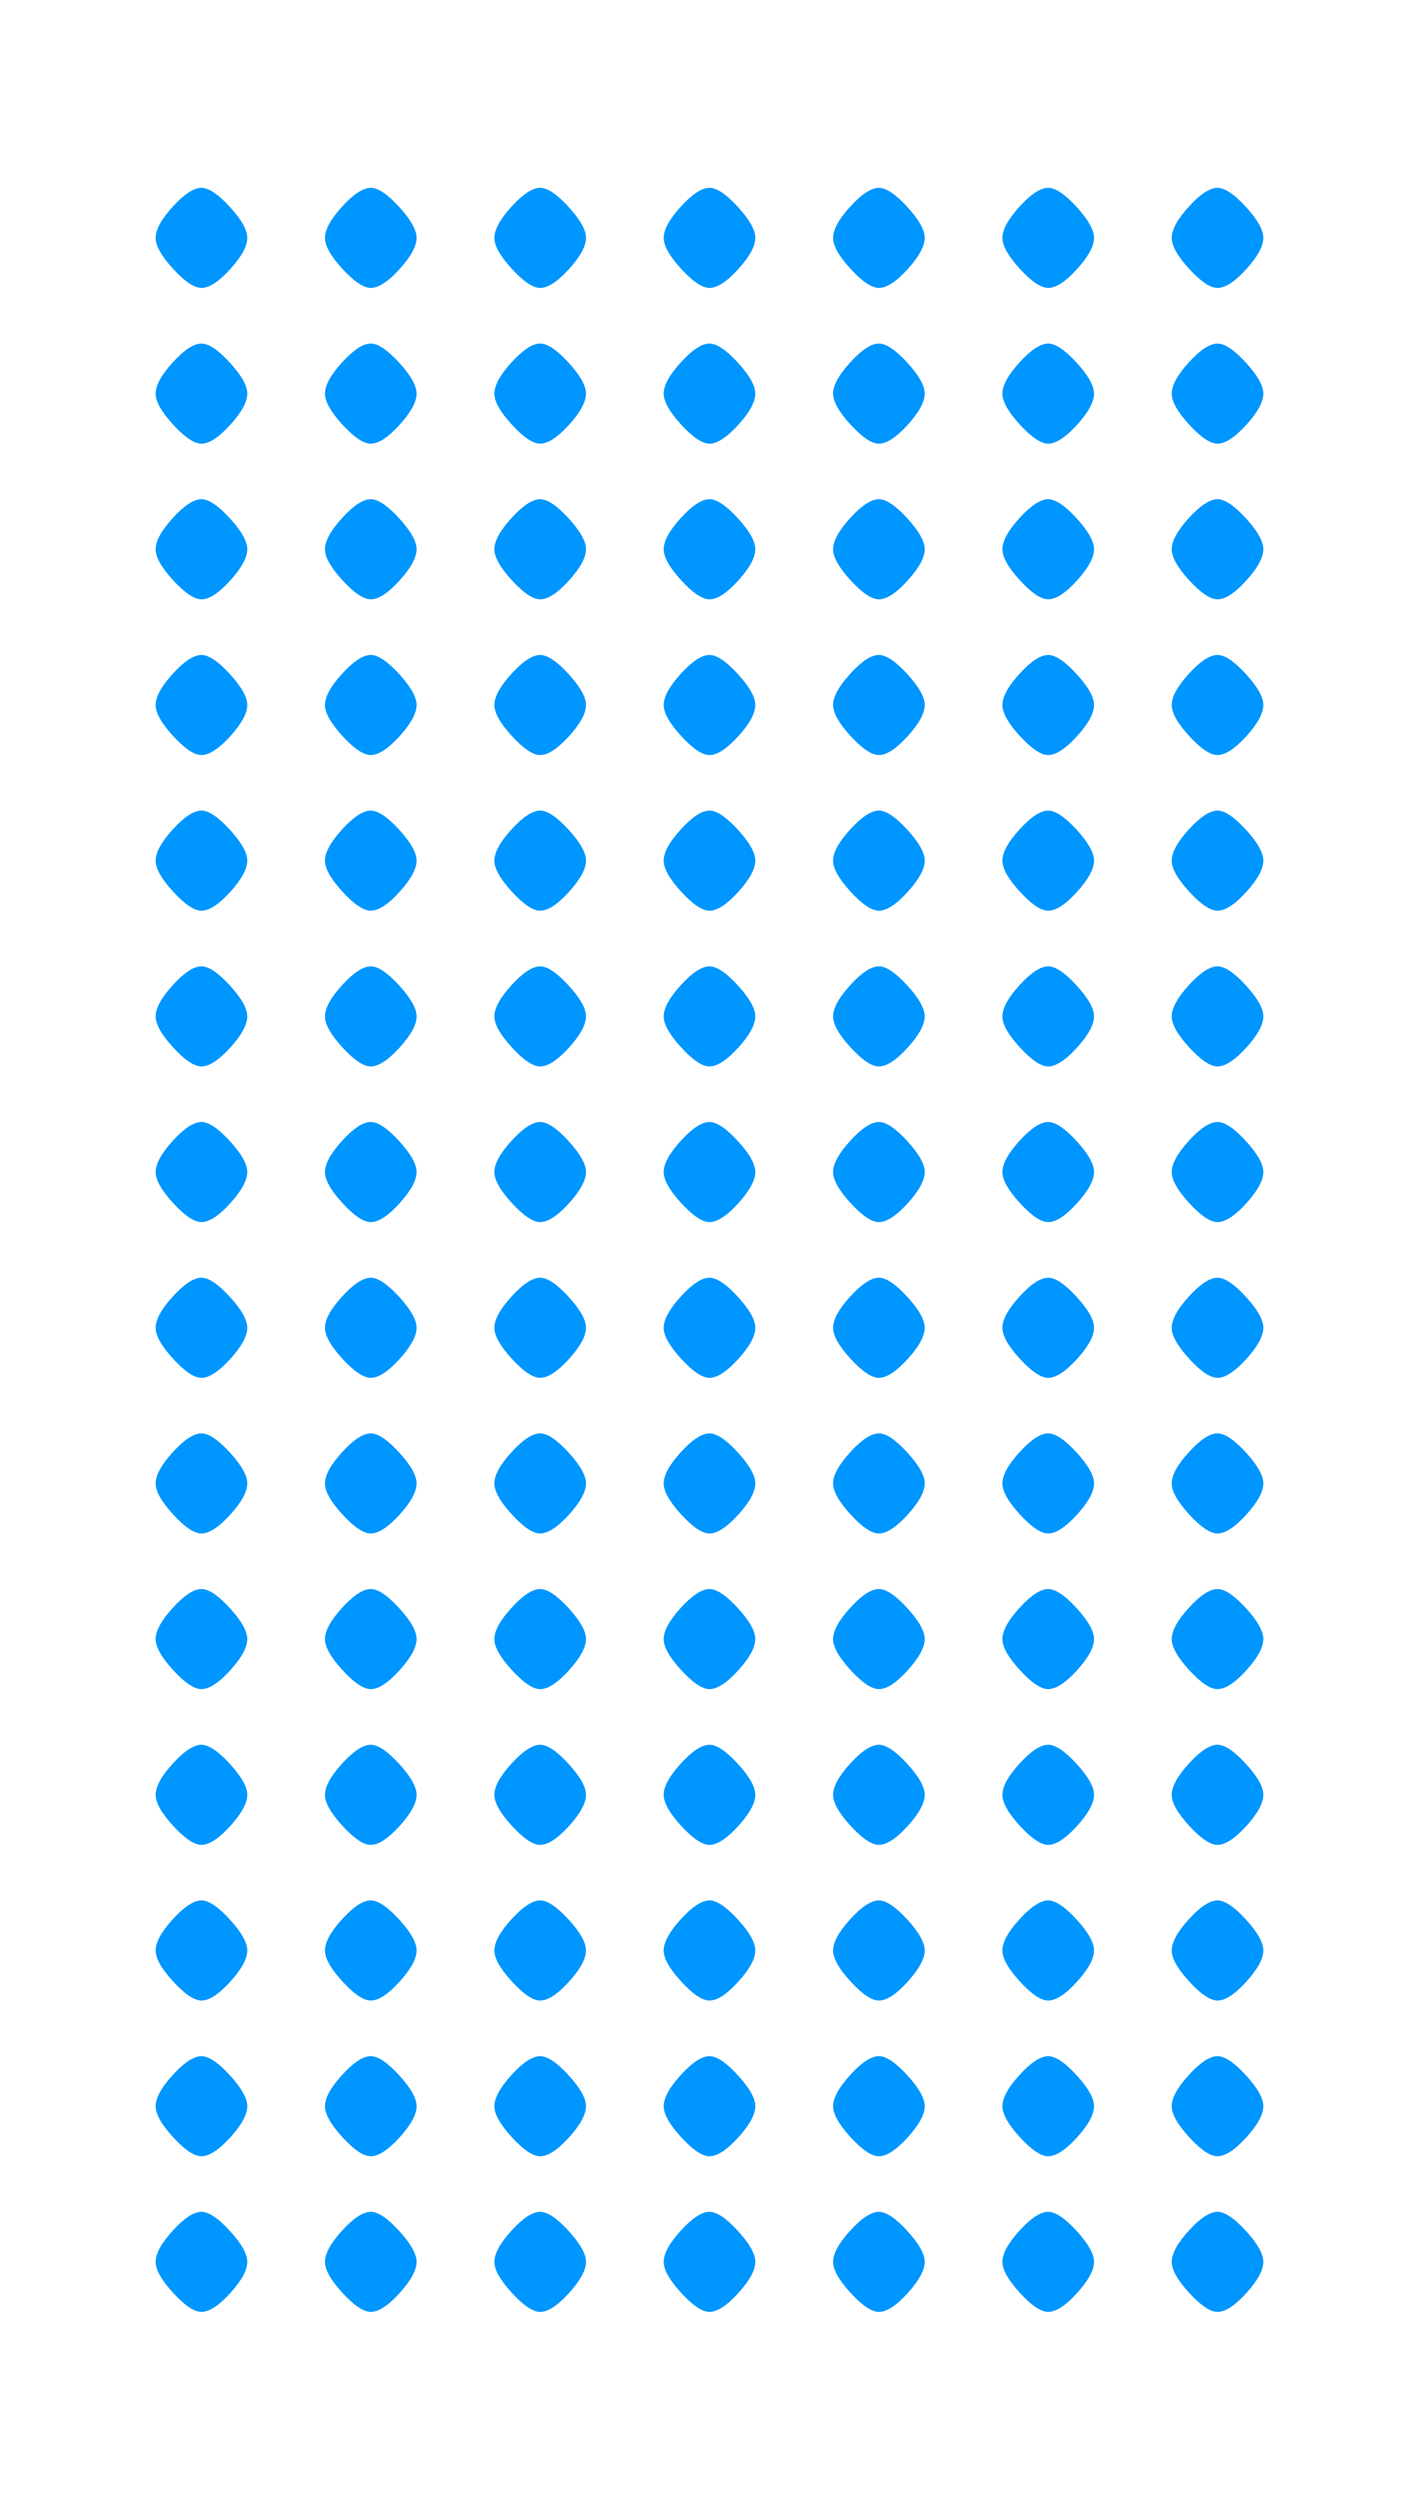 <svg version="1.1" id="Layer_1" xmlns="http://www.w3.org/2000/svg" xmlns:xlink="http://www.w3.org/1999/xlink" x="0px" y="0px"
	 viewBox="0 0 146.5 257.94" style="enable-background:new 0 0 146.5 257.94;" xml:space="preserve">
	<style type="text/css">
		.st0{
			fill: #0096ff;
			fill-rule:evenodd;
			clip-rule:evenodd;
		}
	</style>
	<g>
		<path class="st0" d="M20.8,29.71c-0.75,0-1.73-0.66-2.93-1.97c-1.2-1.31-1.8-2.38-1.8-3.19c0-0.86,0.59-1.94,1.77-3.23
			c1.17-1.29,2.17-1.94,2.96-1.94c0.75,0,1.73,0.66,2.93,1.97c1.2,1.31,1.8,2.38,1.8,3.19c0,0.86-0.59,1.94-1.76,3.23
			C22.59,29.07,21.6,29.71,20.8,29.71z"/>
		<path class="st0" d="M38.28,29.71c-0.75,0-1.73-0.66-2.93-1.97c-1.2-1.31-1.8-2.38-1.8-3.19c0-0.86,0.59-1.94,1.77-3.23
			c1.17-1.29,2.17-1.94,2.96-1.94c0.75,0,1.73,0.66,2.93,1.97c1.2,1.31,1.8,2.38,1.8,3.19c0,0.86-0.59,1.94-1.76,3.23
			C40.07,29.07,39.08,29.71,38.28,29.71z"/>
		<path class="st0" d="M55.77,29.71c-0.75,0-1.73-0.66-2.93-1.97c-1.2-1.31-1.8-2.38-1.8-3.19c0-0.86,0.59-1.94,1.77-3.23
			c1.17-1.29,2.17-1.94,2.96-1.94c0.75,0,1.73,0.66,2.93,1.97c1.2,1.31,1.8,2.38,1.8,3.19c0,0.86-0.59,1.94-1.76,3.23
			C57.56,29.07,56.57,29.71,55.77,29.71z"/>
		<path class="st0" d="M73.25,29.71c-0.75,0-1.73-0.66-2.93-1.97c-1.2-1.31-1.8-2.38-1.8-3.19c0-0.86,0.59-1.94,1.77-3.23
			c1.17-1.29,2.17-1.94,2.96-1.94c0.75,0,1.73,0.66,2.93,1.97c1.2,1.31,1.8,2.38,1.8,3.19c0,0.86-0.59,1.94-1.76,3.23
			C75.04,29.07,74.05,29.71,73.25,29.71z"/>
		<path class="st0" d="M90.74,29.71c-0.75,0-1.73-0.66-2.93-1.97c-1.2-1.31-1.8-2.38-1.8-3.19c0-0.86,0.59-1.94,1.77-3.23
			c1.17-1.29,2.17-1.94,2.96-1.94c0.75,0,1.73,0.66,2.93,1.97c1.2,1.31,1.8,2.38,1.8,3.19c0,0.86-0.59,1.94-1.76,3.23
			C92.53,29.07,91.54,29.71,90.74,29.71z"/>
		<path class="st0" d="M108.22,29.71c-0.75,0-1.73-0.66-2.93-1.97c-1.2-1.31-1.8-2.38-1.8-3.19c0-0.86,0.59-1.94,1.77-3.23
			c1.17-1.29,2.17-1.94,2.96-1.94c0.75,0,1.73,0.66,2.93,1.97c1.2,1.31,1.8,2.38,1.8,3.19c0,0.86-0.59,1.94-1.76,3.23
			C110.01,29.07,109.02,29.71,108.22,29.71z"/>
		<path class="st0" d="M125.7,29.71c-0.75,0-1.73-0.66-2.93-1.97c-1.2-1.31-1.8-2.38-1.8-3.19c0-0.86,0.59-1.94,1.77-3.23
			c1.17-1.29,2.17-1.94,2.96-1.94c0.75,0,1.73,0.66,2.93,1.97c1.2,1.31,1.8,2.38,1.8,3.19c0,0.86-0.59,1.94-1.76,3.23
			C127.49,29.07,126.5,29.71,125.7,29.71z"/>
		<path class="st0" d="M20.8,45.78c-0.75,0-1.73-0.66-2.93-1.97c-1.2-1.31-1.8-2.38-1.8-3.19c0-0.86,0.59-1.94,1.77-3.23
			c1.17-1.29,2.17-1.94,2.96-1.94c0.75,0,1.73,0.66,2.93,1.97c1.2,1.31,1.8,2.38,1.8,3.19c0,0.86-0.59,1.94-1.76,3.23
			C22.59,45.13,21.6,45.78,20.8,45.78z"/>
		<path class="st0" d="M38.28,45.78c-0.75,0-1.73-0.66-2.93-1.97c-1.2-1.31-1.8-2.38-1.8-3.19c0-0.86,0.59-1.94,1.77-3.23
			c1.17-1.29,2.17-1.94,2.96-1.94c0.75,0,1.73,0.66,2.93,1.97c1.2,1.31,1.8,2.38,1.8,3.19c0,0.86-0.59,1.94-1.76,3.23
			C40.07,45.13,39.08,45.78,38.28,45.78z"/>
		<path class="st0" d="M55.77,45.78c-0.75,0-1.73-0.66-2.93-1.97c-1.2-1.31-1.8-2.38-1.8-3.19c0-0.86,0.59-1.94,1.77-3.23
			c1.17-1.29,2.17-1.94,2.96-1.94c0.75,0,1.73,0.66,2.93,1.97c1.2,1.31,1.8,2.38,1.8,3.19c0,0.86-0.59,1.94-1.76,3.23
			C57.56,45.13,56.57,45.78,55.77,45.78z"/>
		<path class="st0" d="M73.25,45.78c-0.75,0-1.73-0.66-2.93-1.97c-1.2-1.31-1.8-2.38-1.8-3.19c0-0.86,0.59-1.94,1.77-3.23
			c1.17-1.29,2.17-1.94,2.96-1.94c0.75,0,1.73,0.66,2.93,1.97c1.2,1.31,1.8,2.38,1.8,3.19c0,0.86-0.59,1.94-1.76,3.23
			C75.04,45.13,74.05,45.78,73.25,45.78z"/>
		<path class="st0" d="M90.74,45.78c-0.75,0-1.73-0.66-2.93-1.97c-1.2-1.31-1.8-2.38-1.8-3.19c0-0.86,0.59-1.94,1.77-3.23
			c1.17-1.29,2.17-1.94,2.96-1.94c0.75,0,1.73,0.66,2.93,1.97c1.2,1.31,1.8,2.38,1.8,3.19c0,0.86-0.59,1.94-1.76,3.23
			C92.53,45.13,91.54,45.78,90.74,45.78z"/>
		<path class="st0" d="M108.22,45.78c-0.75,0-1.73-0.66-2.93-1.97c-1.2-1.31-1.8-2.38-1.8-3.19c0-0.86,0.59-1.94,1.77-3.23
			c1.17-1.29,2.17-1.94,2.96-1.94c0.75,0,1.73,0.66,2.93,1.97c1.2,1.31,1.8,2.38,1.8,3.19c0,0.86-0.59,1.94-1.76,3.23
			C110.01,45.13,109.02,45.78,108.22,45.78z"/>
		<path class="st0" d="M125.7,45.78c-0.75,0-1.73-0.66-2.93-1.97c-1.2-1.31-1.8-2.38-1.8-3.19c0-0.86,0.59-1.94,1.77-3.23
			c1.17-1.29,2.17-1.94,2.96-1.94c0.75,0,1.73,0.66,2.93,1.97c1.2,1.31,1.8,2.38,1.8,3.19c0,0.86-0.59,1.94-1.76,3.23
			C127.49,45.13,126.5,45.78,125.7,45.78z"/>
		<path class="st0" d="M20.8,61.84c-0.75,0-1.73-0.66-2.93-1.97c-1.2-1.31-1.8-2.38-1.8-3.19c0-0.86,0.59-1.94,1.77-3.23
			c1.17-1.29,2.17-1.94,2.96-1.94c0.75,0,1.73,0.66,2.93,1.97c1.2,1.31,1.8,2.38,1.8,3.19c0,0.86-0.59,1.94-1.76,3.23
			C22.59,61.2,21.6,61.84,20.8,61.84z"/>
		<path class="st0" d="M38.28,61.84c-0.75,0-1.73-0.66-2.93-1.97c-1.2-1.31-1.8-2.38-1.8-3.19c0-0.86,0.59-1.94,1.77-3.23
			c1.17-1.29,2.17-1.94,2.96-1.94c0.75,0,1.73,0.66,2.93,1.97c1.2,1.31,1.8,2.38,1.8,3.19c0,0.86-0.59,1.94-1.76,3.23
			C40.07,61.2,39.08,61.84,38.28,61.84z"/>
		<path class="st0" d="M55.77,61.84c-0.75,0-1.73-0.66-2.93-1.97c-1.2-1.31-1.8-2.38-1.8-3.19c0-0.86,0.59-1.94,1.77-3.23
			c1.17-1.29,2.17-1.94,2.96-1.94c0.75,0,1.73,0.66,2.93,1.97c1.2,1.31,1.8,2.38,1.8,3.19c0,0.86-0.59,1.94-1.76,3.23
			C57.56,61.2,56.57,61.84,55.77,61.84z"/>
		<path class="st0" d="M73.25,61.84c-0.75,0-1.73-0.66-2.93-1.97c-1.2-1.31-1.8-2.38-1.8-3.19c0-0.86,0.59-1.94,1.77-3.23
			c1.17-1.29,2.17-1.94,2.96-1.94c0.75,0,1.73,0.66,2.93,1.97c1.2,1.31,1.8,2.38,1.8,3.19c0,0.86-0.59,1.94-1.76,3.23
			C75.04,61.2,74.05,61.84,73.25,61.84z"/>
		<path class="st0" d="M90.74,61.84c-0.75,0-1.73-0.66-2.93-1.97c-1.2-1.31-1.8-2.38-1.8-3.19c0-0.86,0.59-1.94,1.77-3.23
			c1.17-1.29,2.17-1.94,2.96-1.94c0.75,0,1.73,0.66,2.93,1.97c1.2,1.31,1.8,2.38,1.8,3.19c0,0.86-0.59,1.94-1.76,3.23
			C92.53,61.2,91.54,61.84,90.74,61.84z"/>
		<path class="st0" d="M108.22,61.84c-0.75,0-1.73-0.66-2.93-1.97c-1.2-1.31-1.8-2.38-1.8-3.19c0-0.86,0.59-1.94,1.77-3.23
			c1.17-1.29,2.17-1.94,2.96-1.94c0.75,0,1.73,0.66,2.93,1.97c1.2,1.31,1.8,2.38,1.8,3.19c0,0.86-0.59,1.94-1.76,3.23
			C110.01,61.2,109.02,61.84,108.22,61.84z"/>
		<path class="st0" d="M125.7,61.84c-0.75,0-1.73-0.66-2.93-1.97c-1.2-1.31-1.8-2.38-1.8-3.19c0-0.86,0.59-1.94,1.77-3.23
			c1.17-1.29,2.17-1.94,2.96-1.94c0.75,0,1.73,0.66,2.93,1.97c1.2,1.31,1.8,2.38,1.8,3.19c0,0.86-0.59,1.94-1.76,3.23
			C127.49,61.2,126.5,61.84,125.7,61.84z"/>
		<path class="st0" d="M20.8,77.91c-0.75,0-1.73-0.66-2.93-1.97c-1.2-1.31-1.8-2.38-1.8-3.19c0-0.86,0.59-1.94,1.77-3.23
			c1.17-1.29,2.17-1.94,2.96-1.94c0.75,0,1.73,0.66,2.93,1.97c1.2,1.31,1.8,2.38,1.8,3.19c0,0.86-0.59,1.94-1.76,3.23
			C22.59,77.26,21.6,77.91,20.8,77.91z"/>
		<path class="st0" d="M38.28,77.91c-0.75,0-1.73-0.66-2.93-1.97c-1.2-1.31-1.8-2.38-1.8-3.19c0-0.86,0.59-1.94,1.77-3.23
			c1.17-1.29,2.17-1.94,2.96-1.94c0.75,0,1.73,0.66,2.93,1.97c1.2,1.31,1.8,2.38,1.8,3.19c0,0.86-0.59,1.94-1.76,3.23
			C40.07,77.26,39.08,77.91,38.28,77.91z"/>
		<path class="st0" d="M55.77,77.91c-0.75,0-1.73-0.66-2.93-1.97c-1.2-1.31-1.8-2.38-1.8-3.19c0-0.86,0.59-1.94,1.77-3.23
			c1.17-1.29,2.17-1.94,2.96-1.94c0.75,0,1.73,0.66,2.93,1.97c1.2,1.31,1.8,2.38,1.8,3.19c0,0.86-0.59,1.94-1.76,3.23
			C57.56,77.26,56.57,77.91,55.77,77.91z"/>
		<path class="st0" d="M73.25,77.91c-0.75,0-1.73-0.66-2.93-1.97c-1.2-1.31-1.8-2.38-1.8-3.19c0-0.86,0.59-1.94,1.77-3.23
			c1.17-1.29,2.17-1.94,2.96-1.94c0.75,0,1.73,0.66,2.93,1.97c1.2,1.31,1.8,2.38,1.8,3.19c0,0.86-0.59,1.94-1.76,3.23
			C75.04,77.26,74.05,77.91,73.25,77.91z"/>
		<path class="st0" d="M90.74,77.91c-0.75,0-1.73-0.66-2.93-1.97c-1.2-1.31-1.8-2.38-1.8-3.19c0-0.86,0.59-1.94,1.77-3.23
			c1.17-1.29,2.17-1.94,2.96-1.94c0.75,0,1.73,0.66,2.93,1.97c1.2,1.31,1.8,2.38,1.8,3.19c0,0.86-0.59,1.94-1.76,3.23
			C92.53,77.26,91.54,77.91,90.74,77.91z"/>
		<path class="st0" d="M108.22,77.91c-0.75,0-1.73-0.66-2.93-1.97c-1.2-1.31-1.8-2.38-1.8-3.19c0-0.86,0.59-1.94,1.77-3.23
			c1.17-1.29,2.17-1.94,2.96-1.94c0.75,0,1.73,0.66,2.93,1.97c1.2,1.31,1.8,2.38,1.8,3.19c0,0.86-0.59,1.94-1.76,3.23
			C110.01,77.26,109.02,77.91,108.22,77.91z"/>
		<path class="st0" d="M125.7,77.91c-0.75,0-1.73-0.66-2.93-1.97c-1.2-1.31-1.8-2.38-1.8-3.19c0-0.86,0.59-1.94,1.77-3.23
			c1.17-1.29,2.17-1.94,2.96-1.94c0.75,0,1.73,0.66,2.93,1.97c1.2,1.31,1.8,2.38,1.8,3.19c0,0.86-0.59,1.94-1.76,3.23
			C127.49,77.26,126.5,77.91,125.7,77.91z"/>
		<path class="st0" d="M20.8,93.97c-0.75,0-1.73-0.66-2.93-1.97c-1.2-1.31-1.8-2.38-1.8-3.19c0-0.86,0.59-1.94,1.77-3.23
			c1.17-1.29,2.17-1.94,2.96-1.94c0.75,0,1.73,0.66,2.93,1.97c1.2,1.31,1.8,2.38,1.8,3.19c0,0.86-0.59,1.94-1.76,3.23
			C22.59,93.33,21.6,93.97,20.8,93.97z"/>
		<path class="st0" d="M38.28,93.97c-0.75,0-1.73-0.66-2.93-1.97c-1.2-1.31-1.8-2.38-1.8-3.19c0-0.86,0.59-1.94,1.77-3.23
			c1.17-1.29,2.17-1.94,2.96-1.94c0.75,0,1.73,0.66,2.93,1.97c1.2,1.31,1.8,2.38,1.8,3.19c0,0.86-0.59,1.94-1.76,3.23
			C40.07,93.33,39.08,93.97,38.28,93.97z"/>
		<path class="st0" d="M55.77,93.97c-0.75,0-1.73-0.66-2.93-1.97c-1.2-1.31-1.8-2.38-1.8-3.19c0-0.86,0.59-1.94,1.77-3.23
			c1.17-1.29,2.17-1.94,2.96-1.94c0.75,0,1.73,0.66,2.93,1.97c1.2,1.31,1.8,2.38,1.8,3.19c0,0.86-0.59,1.94-1.76,3.23
			C57.56,93.33,56.57,93.97,55.77,93.97z"/>
		<path class="st0" d="M73.25,93.97c-0.75,0-1.73-0.66-2.93-1.97c-1.2-1.31-1.8-2.38-1.8-3.19c0-0.86,0.59-1.94,1.77-3.23
			c1.17-1.29,2.17-1.94,2.96-1.94c0.75,0,1.73,0.66,2.93,1.97c1.2,1.31,1.8,2.38,1.8,3.19c0,0.86-0.59,1.94-1.76,3.23
			C75.04,93.33,74.05,93.97,73.25,93.97z"/>
		<path class="st0" d="M90.74,93.97c-0.75,0-1.73-0.66-2.93-1.97c-1.2-1.31-1.8-2.38-1.8-3.19c0-0.86,0.59-1.94,1.77-3.23
			c1.17-1.29,2.17-1.94,2.96-1.94c0.75,0,1.73,0.66,2.93,1.97c1.2,1.31,1.8,2.38,1.8,3.19c0,0.86-0.59,1.94-1.76,3.23
			C92.53,93.33,91.54,93.97,90.74,93.97z"/>
		<path class="st0" d="M108.22,93.97c-0.75,0-1.73-0.66-2.93-1.97c-1.2-1.31-1.8-2.38-1.8-3.19c0-0.86,0.59-1.94,1.77-3.23
			c1.17-1.29,2.17-1.94,2.96-1.94c0.75,0,1.73,0.66,2.93,1.97c1.2,1.31,1.8,2.38,1.8,3.19c0,0.86-0.59,1.94-1.76,3.23
			C110.01,93.33,109.02,93.97,108.22,93.97z"/>
		<path class="st0" d="M125.7,93.97c-0.75,0-1.73-0.66-2.93-1.97c-1.2-1.31-1.8-2.38-1.8-3.19c0-0.86,0.59-1.94,1.77-3.23
			c1.17-1.29,2.17-1.94,2.96-1.94c0.75,0,1.73,0.66,2.93,1.97c1.2,1.31,1.8,2.38,1.8,3.19c0,0.86-0.59,1.94-1.76,3.23
			C127.49,93.33,126.5,93.97,125.7,93.97z"/>
		<path class="st0" d="M20.8,110.04c-0.75,0-1.73-0.66-2.93-1.97c-1.2-1.31-1.8-2.38-1.8-3.19c0-0.86,0.59-1.94,1.77-3.23
			c1.17-1.29,2.17-1.94,2.96-1.94c0.75,0,1.73,0.66,2.93,1.97c1.2,1.31,1.8,2.38,1.8,3.19c0,0.86-0.59,1.94-1.76,3.23
			C22.59,109.39,21.6,110.04,20.8,110.04z"/>
		<path class="st0" d="M38.28,110.04c-0.75,0-1.73-0.66-2.93-1.97c-1.2-1.31-1.8-2.38-1.8-3.19c0-0.86,0.59-1.94,1.77-3.23
			c1.17-1.29,2.17-1.94,2.96-1.94c0.75,0,1.73,0.66,2.93,1.97c1.2,1.31,1.8,2.38,1.8,3.19c0,0.86-0.59,1.94-1.76,3.23
			C40.07,109.39,39.08,110.04,38.28,110.04z"/>
		<path class="st0" d="M55.77,110.04c-0.75,0-1.73-0.66-2.93-1.97c-1.2-1.31-1.8-2.38-1.8-3.19c0-0.86,0.59-1.94,1.77-3.23
			c1.17-1.29,2.17-1.94,2.96-1.94c0.75,0,1.73,0.66,2.93,1.97c1.2,1.31,1.8,2.38,1.8,3.19c0,0.86-0.59,1.94-1.76,3.23
			C57.56,109.39,56.57,110.04,55.77,110.04z"/>
		<path class="st0" d="M73.25,110.04c-0.75,0-1.73-0.66-2.93-1.97c-1.2-1.31-1.8-2.38-1.8-3.19c0-0.86,0.59-1.94,1.77-3.23
			c1.17-1.29,2.17-1.94,2.96-1.94c0.75,0,1.73,0.66,2.93,1.97c1.2,1.31,1.8,2.38,1.8,3.19c0,0.86-0.59,1.94-1.76,3.23
			C75.04,109.39,74.05,110.04,73.25,110.04z"/>
		<path class="st0" d="M90.74,110.04c-0.75,0-1.73-0.66-2.93-1.97c-1.2-1.31-1.8-2.38-1.8-3.19c0-0.86,0.59-1.94,1.77-3.23
			c1.17-1.29,2.17-1.94,2.96-1.94c0.75,0,1.73,0.66,2.93,1.97c1.2,1.31,1.8,2.38,1.8,3.19c0,0.86-0.59,1.94-1.76,3.23
			C92.53,109.39,91.54,110.04,90.74,110.04z"/>
		<path class="st0" d="M108.22,110.04c-0.75,0-1.73-0.66-2.93-1.97c-1.2-1.31-1.8-2.38-1.8-3.19c0-0.86,0.59-1.94,1.77-3.23
			c1.17-1.29,2.17-1.94,2.96-1.94c0.75,0,1.73,0.66,2.93,1.97c1.2,1.31,1.8,2.38,1.8,3.19c0,0.86-0.59,1.94-1.76,3.23
			C110.01,109.39,109.02,110.04,108.22,110.04z"/>
		<path class="st0" d="M125.7,110.04c-0.75,0-1.73-0.66-2.93-1.97c-1.2-1.31-1.8-2.38-1.8-3.19c0-0.86,0.59-1.94,1.77-3.23
			c1.17-1.29,2.17-1.94,2.96-1.94c0.75,0,1.73,0.66,2.93,1.97c1.2,1.31,1.8,2.38,1.8,3.19c0,0.86-0.59,1.94-1.76,3.23
			C127.49,109.39,126.5,110.04,125.7,110.04z"/>
		<path class="st0" d="M20.8,126.1c-0.75,0-1.73-0.66-2.93-1.97c-1.2-1.31-1.8-2.38-1.8-3.19c0-0.86,0.59-1.94,1.77-3.23
			c1.17-1.29,2.17-1.94,2.96-1.94c0.75,0,1.73,0.66,2.93,1.97c1.2,1.31,1.8,2.38,1.8,3.19c0,0.86-0.59,1.94-1.76,3.23
			C22.59,125.46,21.6,126.1,20.8,126.1z"/>
		<path class="st0" d="M38.28,126.1c-0.75,0-1.73-0.66-2.93-1.97c-1.2-1.31-1.8-2.38-1.8-3.19c0-0.86,0.59-1.94,1.77-3.23
			c1.17-1.29,2.17-1.94,2.96-1.94c0.75,0,1.73,0.66,2.93,1.97c1.2,1.31,1.8,2.38,1.8,3.19c0,0.86-0.59,1.94-1.76,3.23
			C40.07,125.46,39.08,126.1,38.28,126.1z"/>
		<path class="st0" d="M55.77,126.1c-0.75,0-1.73-0.66-2.93-1.97c-1.2-1.31-1.8-2.38-1.8-3.19c0-0.86,0.59-1.94,1.77-3.23
			c1.17-1.29,2.17-1.94,2.96-1.94c0.75,0,1.73,0.66,2.93,1.97c1.2,1.31,1.8,2.38,1.8,3.19c0,0.86-0.59,1.94-1.76,3.23
			C57.56,125.46,56.57,126.1,55.77,126.1z"/>
		<path class="st0" d="M73.25,126.1c-0.75,0-1.73-0.66-2.93-1.97c-1.2-1.31-1.8-2.38-1.8-3.19c0-0.86,0.59-1.94,1.77-3.23
			c1.17-1.29,2.17-1.94,2.96-1.94c0.75,0,1.73,0.66,2.93,1.97c1.2,1.31,1.8,2.38,1.8,3.19c0,0.86-0.59,1.94-1.76,3.23
			C75.04,125.46,74.05,126.1,73.25,126.1z"/>
		<path class="st0" d="M90.74,126.1c-0.75,0-1.73-0.66-2.93-1.97c-1.2-1.31-1.8-2.38-1.8-3.19c0-0.86,0.59-1.94,1.77-3.23
			c1.17-1.29,2.17-1.94,2.96-1.94c0.75,0,1.73,0.66,2.93,1.97c1.2,1.31,1.8,2.38,1.8,3.19c0,0.86-0.59,1.94-1.76,3.23
			C92.53,125.46,91.54,126.1,90.74,126.1z"/>
		<path class="st0" d="M108.22,126.1c-0.75,0-1.73-0.66-2.93-1.97c-1.2-1.31-1.8-2.38-1.8-3.19c0-0.86,0.59-1.94,1.77-3.23
			c1.17-1.29,2.17-1.94,2.96-1.94c0.75,0,1.73,0.66,2.93,1.97c1.2,1.31,1.8,2.38,1.8,3.19c0,0.86-0.59,1.94-1.76,3.23
			C110.01,125.46,109.02,126.1,108.22,126.1z"/>
		<path class="st0" d="M125.7,126.1c-0.75,0-1.73-0.66-2.93-1.97c-1.2-1.31-1.8-2.38-1.8-3.19c0-0.86,0.59-1.94,1.77-3.23
			c1.17-1.29,2.17-1.94,2.96-1.94c0.75,0,1.73,0.66,2.93,1.97c1.2,1.31,1.8,2.38,1.8,3.19c0,0.86-0.59,1.94-1.76,3.23
			C127.49,125.46,126.5,126.1,125.7,126.1z"/>
		<path class="st0" d="M20.8,142.17c-0.75,0-1.73-0.66-2.93-1.97c-1.2-1.31-1.8-2.38-1.8-3.19c0-0.86,0.59-1.94,1.77-3.23
			c1.17-1.29,2.17-1.94,2.96-1.94c0.75,0,1.73,0.66,2.93,1.97c1.2,1.31,1.8,2.38,1.8,3.19c0,0.86-0.59,1.94-1.76,3.23
			C22.59,141.52,21.6,142.17,20.8,142.17z"/>
		<path class="st0" d="M38.28,142.17c-0.75,0-1.73-0.66-2.93-1.97c-1.2-1.31-1.8-2.38-1.8-3.19c0-0.86,0.59-1.94,1.77-3.23
			c1.17-1.29,2.17-1.94,2.96-1.94c0.75,0,1.73,0.66,2.93,1.97c1.2,1.31,1.8,2.38,1.8,3.19c0,0.86-0.59,1.94-1.76,3.23
			C40.07,141.52,39.08,142.17,38.28,142.17z"/>
		<path class="st0" d="M55.77,142.17c-0.75,0-1.73-0.66-2.93-1.97c-1.2-1.31-1.8-2.38-1.8-3.19c0-0.86,0.59-1.94,1.77-3.23
			c1.17-1.29,2.17-1.94,2.96-1.94c0.75,0,1.73,0.66,2.93,1.97c1.2,1.31,1.8,2.38,1.8,3.19c0,0.86-0.59,1.94-1.76,3.23
			C57.56,141.52,56.57,142.17,55.77,142.17z"/>
		<path class="st0" d="M73.25,142.17c-0.75,0-1.73-0.66-2.93-1.97c-1.2-1.31-1.8-2.38-1.8-3.19c0-0.86,0.59-1.94,1.77-3.23
			c1.17-1.29,2.17-1.94,2.96-1.94c0.75,0,1.73,0.66,2.93,1.97c1.2,1.31,1.8,2.38,1.8,3.19c0,0.86-0.59,1.94-1.76,3.23
			C75.04,141.52,74.05,142.17,73.25,142.17z"/>
		<path class="st0" d="M90.74,142.17c-0.75,0-1.73-0.66-2.93-1.97c-1.2-1.31-1.8-2.38-1.8-3.19c0-0.86,0.59-1.94,1.77-3.23
			c1.17-1.29,2.17-1.94,2.96-1.94c0.75,0,1.73,0.66,2.93,1.97c1.2,1.31,1.8,2.38,1.8,3.19c0,0.86-0.59,1.94-1.76,3.23
			C92.53,141.52,91.54,142.17,90.74,142.17z"/>
		<path class="st0" d="M108.22,142.17c-0.75,0-1.73-0.66-2.93-1.97c-1.2-1.31-1.8-2.38-1.8-3.19c0-0.86,0.59-1.94,1.77-3.23
			c1.17-1.29,2.17-1.94,2.96-1.94c0.75,0,1.73,0.66,2.93,1.97c1.2,1.31,1.8,2.38,1.8,3.19c0,0.86-0.59,1.94-1.76,3.23
			C110.01,141.52,109.02,142.17,108.22,142.17z"/>
		<path class="st0" d="M125.7,142.17c-0.75,0-1.73-0.66-2.93-1.97c-1.2-1.31-1.8-2.38-1.8-3.19c0-0.86,0.59-1.94,1.77-3.23
			c1.17-1.29,2.17-1.94,2.96-1.94c0.75,0,1.73,0.66,2.93,1.97c1.2,1.31,1.8,2.38,1.8,3.19c0,0.86-0.59,1.94-1.76,3.23
			C127.49,141.52,126.5,142.17,125.7,142.17z"/>
		<path class="st0" d="M20.8,158.23c-0.75,0-1.73-0.66-2.93-1.97c-1.2-1.31-1.8-2.38-1.8-3.19c0-0.86,0.59-1.94,1.77-3.23
			c1.17-1.29,2.17-1.94,2.96-1.94c0.75,0,1.73,0.66,2.93,1.97c1.2,1.31,1.8,2.38,1.8,3.19c0,0.86-0.59,1.94-1.76,3.23
			C22.59,157.58,21.6,158.23,20.8,158.23z"/>
		<path class="st0" d="M38.28,158.23c-0.75,0-1.73-0.66-2.93-1.97c-1.2-1.31-1.8-2.38-1.8-3.19c0-0.86,0.59-1.94,1.77-3.23
			c1.17-1.29,2.17-1.94,2.96-1.94c0.75,0,1.73,0.66,2.93,1.97c1.2,1.31,1.8,2.38,1.8,3.19c0,0.86-0.59,1.94-1.76,3.23
			C40.07,157.58,39.08,158.23,38.28,158.23z"/>
		<path class="st0" d="M55.77,158.23c-0.75,0-1.73-0.66-2.93-1.97c-1.2-1.31-1.8-2.38-1.8-3.19c0-0.86,0.59-1.94,1.77-3.23
			c1.17-1.29,2.17-1.94,2.96-1.94c0.75,0,1.73,0.66,2.93,1.97c1.2,1.31,1.8,2.38,1.8,3.19c0,0.86-0.59,1.94-1.76,3.23
			C57.56,157.58,56.57,158.23,55.77,158.23z"/>
		<path class="st0" d="M73.25,158.23c-0.75,0-1.73-0.66-2.93-1.97c-1.2-1.31-1.8-2.38-1.8-3.19c0-0.86,0.59-1.94,1.77-3.23
			c1.17-1.29,2.17-1.94,2.96-1.94c0.75,0,1.73,0.66,2.93,1.97c1.2,1.31,1.8,2.38,1.8,3.19c0,0.86-0.59,1.94-1.76,3.23
			C75.04,157.58,74.05,158.23,73.25,158.23z"/>
		<path class="st0" d="M90.74,158.23c-0.75,0-1.73-0.66-2.93-1.97c-1.2-1.31-1.8-2.38-1.8-3.19c0-0.86,0.59-1.94,1.77-3.23
			c1.17-1.29,2.17-1.94,2.96-1.94c0.75,0,1.73,0.66,2.93,1.97c1.2,1.31,1.8,2.38,1.8,3.19c0,0.86-0.59,1.94-1.76,3.23
			C92.53,157.58,91.54,158.23,90.74,158.23z"/>
		<path class="st0" d="M108.22,158.23c-0.75,0-1.73-0.66-2.93-1.97c-1.2-1.31-1.8-2.38-1.8-3.19c0-0.86,0.59-1.94,1.77-3.23
			c1.17-1.29,2.17-1.94,2.96-1.94c0.75,0,1.73,0.66,2.93,1.97c1.2,1.31,1.8,2.38,1.8,3.19c0,0.86-0.59,1.94-1.76,3.23
			C110.01,157.58,109.02,158.23,108.22,158.23z"/>
		<path class="st0" d="M125.7,158.23c-0.75,0-1.73-0.66-2.93-1.97c-1.2-1.31-1.8-2.38-1.8-3.19c0-0.86,0.59-1.94,1.77-3.23
			c1.17-1.29,2.17-1.94,2.96-1.94c0.75,0,1.73,0.66,2.93,1.97c1.2,1.31,1.8,2.38,1.8,3.19c0,0.86-0.59,1.94-1.76,3.23
			C127.49,157.58,126.5,158.23,125.7,158.23z"/>
		<path class="st0" d="M20.8,174.29c-0.75,0-1.73-0.66-2.93-1.97c-1.2-1.31-1.8-2.38-1.8-3.19c0-0.86,0.59-1.94,1.77-3.23
			c1.17-1.29,2.17-1.94,2.96-1.94c0.75,0,1.73,0.66,2.93,1.97c1.2,1.31,1.8,2.38,1.8,3.19c0,0.86-0.59,1.94-1.76,3.23
			C22.59,173.65,21.6,174.29,20.8,174.29z"/>
		<path class="st0" d="M38.28,174.29c-0.75,0-1.73-0.66-2.93-1.97c-1.2-1.31-1.8-2.38-1.8-3.19c0-0.86,0.59-1.94,1.77-3.23
			c1.17-1.29,2.17-1.94,2.96-1.94c0.75,0,1.73,0.66,2.93,1.97c1.2,1.31,1.8,2.38,1.8,3.19c0,0.86-0.59,1.94-1.76,3.23
			C40.07,173.65,39.08,174.29,38.28,174.29z"/>
		<path class="st0" d="M55.77,174.29c-0.75,0-1.73-0.66-2.93-1.97c-1.2-1.31-1.8-2.38-1.8-3.19c0-0.86,0.59-1.94,1.77-3.23
			c1.17-1.29,2.17-1.94,2.96-1.94c0.75,0,1.73,0.66,2.93,1.97c1.2,1.31,1.8,2.38,1.8,3.19c0,0.86-0.59,1.94-1.76,3.23
			C57.56,173.65,56.57,174.29,55.77,174.29z"/>
		<path class="st0" d="M73.25,174.29c-0.75,0-1.73-0.66-2.93-1.97c-1.2-1.31-1.8-2.38-1.8-3.19c0-0.86,0.59-1.94,1.77-3.23
			c1.17-1.29,2.17-1.94,2.96-1.94c0.75,0,1.73,0.66,2.93,1.97c1.2,1.31,1.8,2.38,1.8,3.19c0,0.86-0.59,1.94-1.76,3.23
			C75.04,173.65,74.05,174.29,73.25,174.29z"/>
		<path class="st0" d="M90.74,174.29c-0.75,0-1.73-0.66-2.93-1.97c-1.2-1.31-1.8-2.38-1.8-3.19c0-0.86,0.59-1.94,1.77-3.23
			c1.17-1.29,2.17-1.94,2.96-1.94c0.75,0,1.73,0.66,2.93,1.97c1.2,1.31,1.8,2.38,1.8,3.19c0,0.86-0.59,1.94-1.76,3.23
			C92.53,173.65,91.54,174.29,90.74,174.29z"/>
		<path class="st0" d="M108.22,174.29c-0.75,0-1.73-0.66-2.93-1.97c-1.2-1.31-1.8-2.38-1.8-3.19c0-0.86,0.59-1.94,1.77-3.23
			c1.17-1.29,2.17-1.94,2.96-1.94c0.75,0,1.73,0.66,2.93,1.97c1.2,1.31,1.8,2.38,1.8,3.19c0,0.86-0.59,1.94-1.76,3.23
			C110.01,173.65,109.02,174.29,108.22,174.29z"/>
		<path class="st0" d="M125.7,174.29c-0.75,0-1.73-0.66-2.93-1.97c-1.2-1.31-1.8-2.38-1.8-3.19c0-0.86,0.59-1.94,1.77-3.23
			c1.17-1.29,2.17-1.94,2.96-1.94c0.75,0,1.73,0.66,2.93,1.97c1.2,1.31,1.8,2.38,1.8,3.19c0,0.86-0.59,1.94-1.76,3.23
			C127.49,173.65,126.5,174.29,125.7,174.29z"/>
		<path class="st0" d="M20.8,190.36c-0.75,0-1.73-0.66-2.93-1.97c-1.2-1.31-1.8-2.38-1.8-3.19c0-0.86,0.59-1.94,1.77-3.23
			c1.17-1.29,2.17-1.94,2.96-1.94c0.75,0,1.73,0.66,2.93,1.97c1.2,1.31,1.8,2.38,1.8,3.19c0,0.86-0.59,1.94-1.76,3.23
			C22.59,189.71,21.6,190.36,20.8,190.36z"/>
		<path class="st0" d="M38.28,190.36c-0.75,0-1.73-0.66-2.93-1.97c-1.2-1.31-1.8-2.38-1.8-3.19c0-0.86,0.59-1.94,1.77-3.23
			c1.17-1.29,2.17-1.94,2.96-1.94c0.75,0,1.73,0.66,2.93,1.97c1.2,1.31,1.8,2.38,1.8,3.19c0,0.86-0.59,1.94-1.76,3.23
			C40.07,189.71,39.08,190.36,38.28,190.36z"/>
		<path class="st0" d="M55.77,190.36c-0.75,0-1.73-0.66-2.93-1.97c-1.2-1.31-1.8-2.38-1.8-3.19c0-0.86,0.59-1.94,1.77-3.23
			c1.17-1.29,2.17-1.94,2.96-1.94c0.75,0,1.73,0.66,2.93,1.97c1.2,1.31,1.8,2.38,1.8,3.19c0,0.86-0.59,1.94-1.76,3.23
			C57.56,189.71,56.57,190.36,55.77,190.36z"/>
		<path class="st0" d="M73.25,190.36c-0.75,0-1.73-0.66-2.93-1.97c-1.2-1.31-1.8-2.38-1.8-3.19c0-0.86,0.59-1.94,1.77-3.23
			c1.17-1.29,2.17-1.94,2.96-1.94c0.75,0,1.73,0.66,2.93,1.97c1.2,1.31,1.8,2.38,1.8,3.19c0,0.86-0.59,1.94-1.76,3.23
			C75.04,189.71,74.05,190.36,73.25,190.36z"/>
		<path class="st0" d="M90.74,190.36c-0.75,0-1.73-0.66-2.93-1.97c-1.2-1.31-1.8-2.38-1.8-3.19c0-0.86,0.59-1.94,1.77-3.23
			c1.17-1.29,2.17-1.94,2.96-1.94c0.75,0,1.73,0.66,2.93,1.97c1.2,1.31,1.8,2.38,1.8,3.19c0,0.86-0.59,1.94-1.76,3.23
			C92.53,189.71,91.54,190.36,90.74,190.36z"/>
		<path class="st0" d="M108.22,190.36c-0.75,0-1.73-0.66-2.93-1.97c-1.2-1.31-1.8-2.38-1.8-3.19c0-0.86,0.59-1.94,1.77-3.23
			c1.17-1.29,2.17-1.94,2.96-1.94c0.75,0,1.73,0.66,2.93,1.97c1.2,1.31,1.8,2.38,1.8,3.19c0,0.86-0.59,1.94-1.76,3.23
			C110.01,189.71,109.02,190.36,108.22,190.36z"/>
		<path class="st0" d="M125.7,190.36c-0.75,0-1.73-0.66-2.93-1.97c-1.2-1.31-1.8-2.38-1.8-3.19c0-0.86,0.59-1.94,1.77-3.23
			c1.17-1.29,2.17-1.94,2.96-1.94c0.75,0,1.73,0.66,2.93,1.97c1.2,1.31,1.8,2.38,1.8,3.19c0,0.86-0.59,1.94-1.76,3.23
			C127.49,189.71,126.5,190.36,125.7,190.36z"/>
		<path class="st0" d="M20.8,206.42c-0.75,0-1.73-0.66-2.93-1.97c-1.2-1.31-1.8-2.38-1.8-3.19c0-0.86,0.59-1.94,1.77-3.23
			c1.17-1.29,2.17-1.94,2.96-1.94c0.75,0,1.73,0.66,2.93,1.97c1.2,1.31,1.8,2.38,1.8,3.19c0,0.86-0.59,1.94-1.76,3.23
			C22.59,205.78,21.6,206.42,20.8,206.42z"/>
		<path class="st0" d="M38.28,206.42c-0.75,0-1.73-0.66-2.93-1.97c-1.2-1.31-1.8-2.38-1.8-3.19c0-0.86,0.59-1.94,1.77-3.23
			c1.17-1.29,2.17-1.94,2.96-1.94c0.75,0,1.73,0.66,2.93,1.97c1.2,1.31,1.8,2.38,1.8,3.19c0,0.86-0.59,1.94-1.76,3.23
			C40.07,205.78,39.08,206.42,38.28,206.42z"/>
		<path class="st0" d="M55.77,206.42c-0.75,0-1.73-0.66-2.93-1.97c-1.2-1.31-1.8-2.38-1.8-3.19c0-0.86,0.59-1.94,1.77-3.23
			c1.17-1.29,2.17-1.94,2.96-1.94c0.75,0,1.73,0.66,2.93,1.97c1.2,1.31,1.8,2.38,1.8,3.19c0,0.86-0.59,1.94-1.76,3.23
			C57.56,205.78,56.57,206.42,55.77,206.42z"/>
		<path class="st0" d="M73.25,206.42c-0.75,0-1.73-0.66-2.93-1.97c-1.2-1.31-1.8-2.38-1.8-3.19c0-0.86,0.59-1.94,1.77-3.23
			c1.17-1.29,2.17-1.94,2.96-1.94c0.75,0,1.73,0.66,2.93,1.97c1.2,1.31,1.8,2.38,1.8,3.19c0,0.86-0.59,1.94-1.76,3.23
			C75.04,205.78,74.05,206.42,73.25,206.42z"/>
		<path class="st0" d="M90.74,206.42c-0.75,0-1.73-0.66-2.93-1.97c-1.2-1.31-1.8-2.38-1.8-3.19c0-0.86,0.59-1.94,1.77-3.23
			c1.17-1.29,2.17-1.94,2.96-1.94c0.75,0,1.73,0.66,2.93,1.97c1.2,1.31,1.8,2.38,1.8,3.19c0,0.86-0.59,1.94-1.76,3.23
			C92.53,205.78,91.54,206.42,90.74,206.42z"/>
		<path class="st0" d="M108.22,206.42c-0.75,0-1.73-0.66-2.93-1.97c-1.2-1.31-1.8-2.38-1.8-3.19c0-0.86,0.59-1.94,1.77-3.23
			c1.17-1.29,2.17-1.94,2.96-1.94c0.75,0,1.73,0.66,2.93,1.97c1.2,1.31,1.8,2.38,1.8,3.19c0,0.86-0.59,1.94-1.76,3.23
			C110.01,205.78,109.02,206.42,108.22,206.42z"/>
		<path class="st0" d="M125.7,206.42c-0.75,0-1.73-0.66-2.93-1.97c-1.2-1.31-1.8-2.38-1.8-3.19c0-0.86,0.59-1.94,1.77-3.23
			c1.17-1.29,2.17-1.94,2.96-1.94c0.75,0,1.73,0.66,2.93,1.97c1.2,1.31,1.8,2.38,1.8,3.19c0,0.86-0.59,1.94-1.76,3.23
			C127.49,205.78,126.5,206.42,125.7,206.42z"/>
		<path class="st0" d="M20.8,222.49c-0.75,0-1.73-0.66-2.93-1.97c-1.2-1.31-1.8-2.38-1.8-3.19c0-0.86,0.59-1.94,1.77-3.23
			c1.17-1.29,2.17-1.94,2.96-1.94c0.75,0,1.73,0.66,2.93,1.97c1.2,1.31,1.8,2.38,1.8,3.19c0,0.86-0.59,1.94-1.76,3.23
			C22.59,221.84,21.6,222.49,20.8,222.49z"/>
		<path class="st0" d="M38.28,222.49c-0.75,0-1.73-0.66-2.93-1.97c-1.2-1.31-1.8-2.38-1.8-3.19c0-0.86,0.59-1.94,1.77-3.23
			c1.17-1.29,2.17-1.94,2.96-1.94c0.75,0,1.73,0.66,2.93,1.97c1.2,1.31,1.8,2.38,1.8,3.19c0,0.86-0.59,1.94-1.76,3.23
			C40.07,221.84,39.08,222.49,38.28,222.49z"/>
		<path class="st0" d="M55.77,222.49c-0.75,0-1.73-0.66-2.93-1.97c-1.2-1.31-1.8-2.38-1.8-3.19c0-0.86,0.59-1.94,1.77-3.23
			c1.17-1.29,2.17-1.94,2.96-1.94c0.75,0,1.73,0.66,2.93,1.97c1.2,1.31,1.8,2.38,1.8,3.19c0,0.86-0.59,1.94-1.76,3.23
			C57.56,221.84,56.57,222.49,55.77,222.49z"/>
		<path class="st0" d="M73.25,222.49c-0.75,0-1.73-0.66-2.93-1.97c-1.2-1.31-1.8-2.38-1.8-3.19c0-0.86,0.59-1.94,1.77-3.23
			c1.17-1.29,2.17-1.94,2.96-1.94c0.75,0,1.73,0.66,2.93,1.97c1.2,1.31,1.8,2.38,1.8,3.19c0,0.86-0.59,1.94-1.76,3.23
			C75.04,221.84,74.05,222.49,73.25,222.49z"/>
		<path class="st0" d="M90.74,222.49c-0.75,0-1.73-0.66-2.93-1.97c-1.2-1.31-1.8-2.38-1.8-3.19c0-0.86,0.59-1.94,1.77-3.23
			c1.17-1.29,2.17-1.94,2.96-1.94c0.75,0,1.73,0.66,2.93,1.97c1.2,1.31,1.8,2.38,1.8,3.19c0,0.86-0.59,1.94-1.76,3.23
			C92.53,221.84,91.54,222.49,90.74,222.49z"/>
		<path class="st0" d="M108.22,222.49c-0.75,0-1.73-0.66-2.93-1.97c-1.2-1.31-1.8-2.38-1.8-3.19c0-0.86,0.59-1.94,1.77-3.23
			c1.17-1.29,2.17-1.94,2.96-1.94c0.75,0,1.73,0.66,2.93,1.97c1.2,1.31,1.8,2.38,1.8,3.19c0,0.86-0.59,1.94-1.76,3.23
			C110.01,221.84,109.02,222.49,108.22,222.49z"/>
		<path class="st0" d="M125.7,222.49c-0.75,0-1.73-0.66-2.93-1.97c-1.2-1.31-1.8-2.38-1.8-3.19c0-0.86,0.59-1.94,1.77-3.23
			c1.17-1.29,2.17-1.94,2.96-1.94c0.75,0,1.73,0.66,2.93,1.97c1.2,1.31,1.8,2.38,1.8,3.19c0,0.86-0.59,1.94-1.76,3.23
			C127.49,221.84,126.5,222.49,125.7,222.49z"/>
		<path class="st0" d="M20.8,238.55c-0.75,0-1.73-0.66-2.93-1.97c-1.2-1.31-1.8-2.38-1.8-3.19c0-0.86,0.59-1.94,1.77-3.23
			c1.17-1.29,2.17-1.94,2.96-1.94c0.75,0,1.73,0.66,2.93,1.97c1.2,1.31,1.8,2.38,1.8,3.19c0,0.86-0.59,1.94-1.76,3.23
			C22.59,237.91,21.6,238.55,20.8,238.55z"/>
		<path class="st0" d="M38.28,238.55c-0.75,0-1.73-0.66-2.93-1.97c-1.2-1.31-1.8-2.38-1.8-3.19c0-0.86,0.59-1.94,1.77-3.23
			c1.17-1.29,2.17-1.94,2.96-1.94c0.75,0,1.73,0.66,2.93,1.97c1.2,1.31,1.8,2.38,1.8,3.19c0,0.86-0.59,1.94-1.76,3.23
			C40.07,237.91,39.08,238.55,38.28,238.55z"/>
		<path class="st0" d="M55.77,238.55c-0.75,0-1.73-0.66-2.93-1.97c-1.2-1.31-1.8-2.38-1.8-3.19c0-0.86,0.59-1.94,1.77-3.23
			c1.17-1.29,2.17-1.94,2.96-1.94c0.75,0,1.73,0.66,2.93,1.97c1.2,1.31,1.8,2.38,1.8,3.19c0,0.86-0.59,1.94-1.76,3.23
			C57.56,237.91,56.57,238.55,55.77,238.55z"/>
		<path class="st0" d="M73.25,238.55c-0.75,0-1.73-0.66-2.93-1.97c-1.2-1.31-1.8-2.38-1.8-3.19c0-0.86,0.59-1.94,1.77-3.23
			c1.17-1.29,2.17-1.94,2.96-1.94c0.75,0,1.73,0.66,2.93,1.97c1.2,1.31,1.8,2.38,1.8,3.19c0,0.86-0.59,1.94-1.76,3.23
			C75.04,237.91,74.05,238.55,73.25,238.55z"/>
		<path class="st0" d="M90.74,238.55c-0.75,0-1.73-0.66-2.93-1.97c-1.2-1.31-1.8-2.38-1.8-3.19c0-0.86,0.59-1.94,1.77-3.23
			c1.17-1.29,2.17-1.94,2.96-1.94c0.75,0,1.73,0.66,2.93,1.97c1.2,1.31,1.8,2.38,1.8,3.19c0,0.86-0.59,1.94-1.76,3.23
			C92.53,237.91,91.54,238.55,90.74,238.55z"/>
		<path class="st0" d="M108.22,238.55c-0.75,0-1.73-0.66-2.93-1.97c-1.2-1.31-1.8-2.38-1.8-3.19c0-0.86,0.59-1.94,1.77-3.23
			c1.17-1.29,2.17-1.94,2.96-1.94c0.75,0,1.73,0.66,2.93,1.97c1.2,1.31,1.8,2.38,1.8,3.19c0,0.86-0.59,1.94-1.76,3.23
			C110.01,237.91,109.02,238.55,108.22,238.55z"/>
		<path class="st0" d="M125.7,238.55c-0.75,0-1.73-0.66-2.93-1.97c-1.2-1.31-1.8-2.38-1.8-3.19c0-0.86,0.59-1.94,1.77-3.23
			c1.17-1.29,2.17-1.94,2.96-1.94c0.75,0,1.73,0.66,2.93,1.97c1.2,1.31,1.8,2.38,1.8,3.19c0,0.86-0.59,1.94-1.76,3.23
			C127.49,237.91,126.5,238.55,125.7,238.55z"/>
	</g>
</svg>
